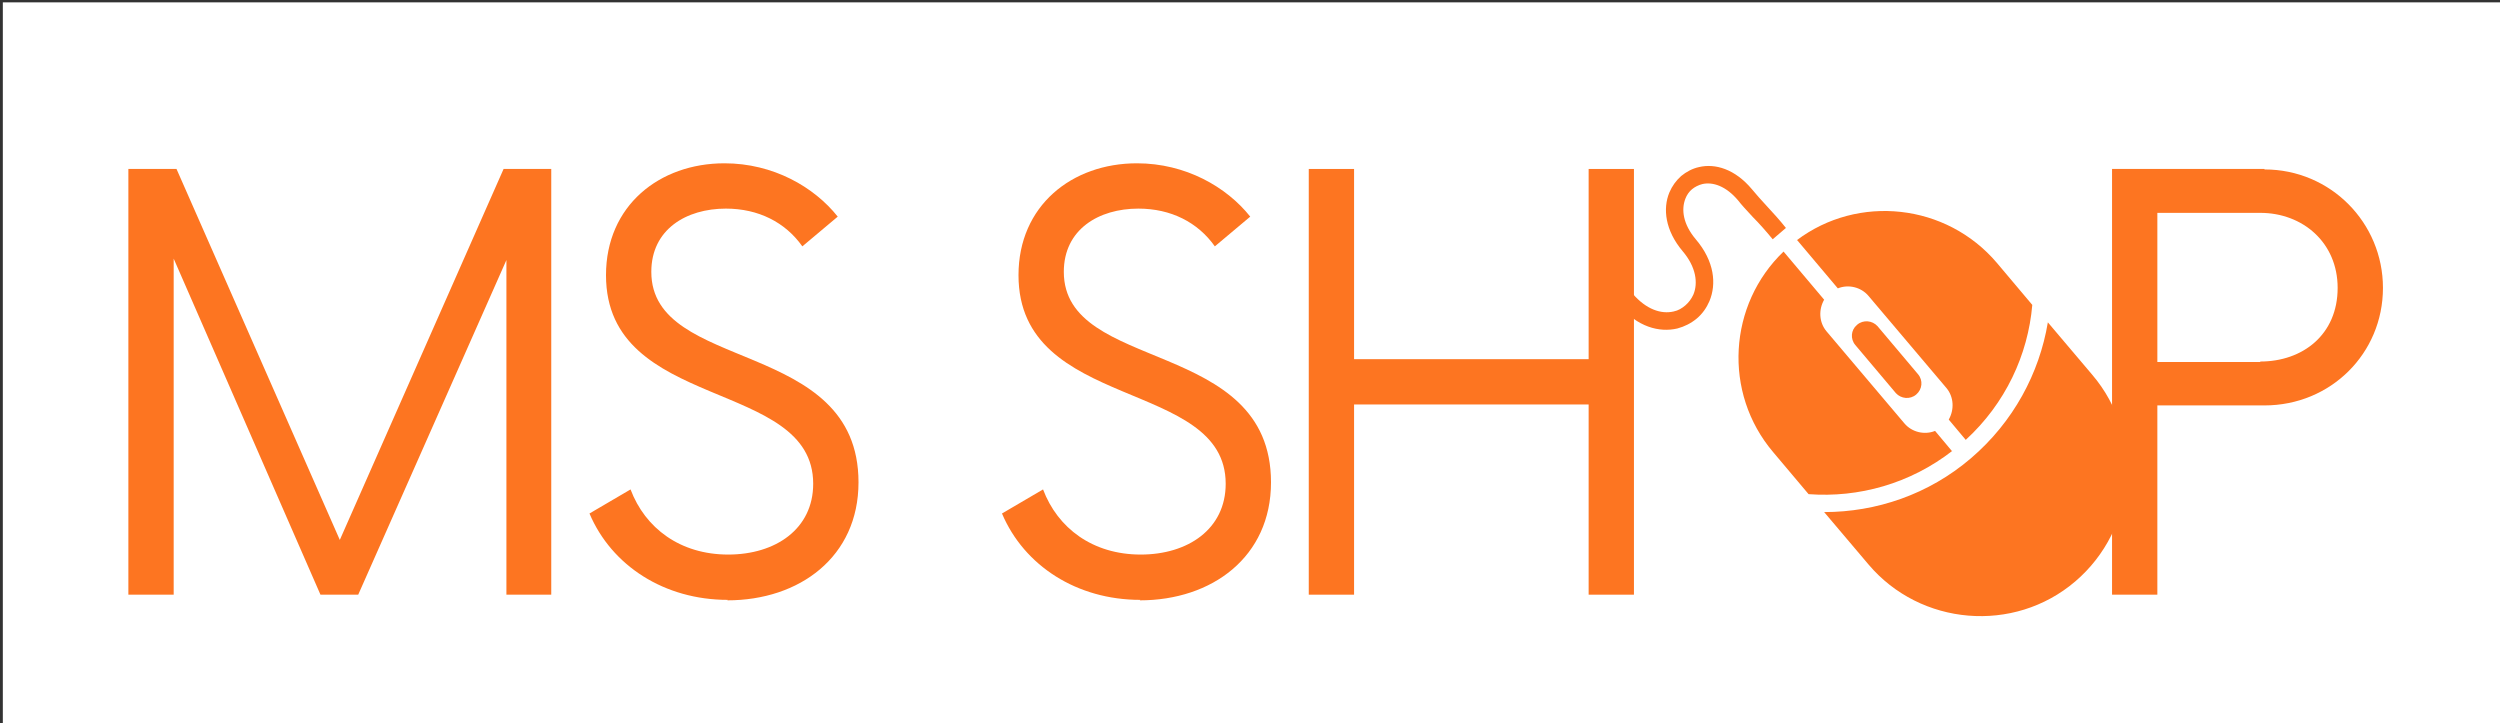 <?xml version="1.0" encoding="UTF-8"?>
<!DOCTYPE svg PUBLIC "-//W3C//DTD SVG 1.1//EN" "http://www.w3.org/Graphics/SVG/1.1/DTD/svg11.dtd">
<!-- Creator: CorelDRAW X6 -->
<svg xmlns="http://www.w3.org/2000/svg" xml:space="preserve" width="5297px" height="1532px" version="1.1" style="shape-rendering:geometricPrecision; text-rendering:geometricPrecision; image-rendering:optimizeQuality; fill-rule:evenodd; clip-rule:evenodd"
viewBox="0 0 5297 1532"
 xmlns:xlink="http://www.w3.org/1999/xlink"
 zoomAndPan="magnify">
 <rect x="0" y="0" width="5297" height="1532" fill="#333333" stroke="none"/>
 <defs>
  <style type="text/css">
   <![CDATA[
    .fil3 {fill:none}
    .fil1 {fill:#FD7521}
    .fil0 {fill:white}
    .fil4 {fill:#FD7521;fill-rule:nonzero}
    .fil2 {fill:black;fill-opacity:0}
   ]]>
  </style>
   <clipPath id="id0">
    <path d="M3681 445l829 0 0 862 -829 0 0 -862zm0 0z"/>
   </clipPath>
   <clipPath id="id1">
    <path d="M3681 445l829 0 0 862 -829 0 0 -862zm0 0z"/>
   </clipPath>
   <clipPath id="id2">
    <path d="M3381 349l404 0 0 350 -404 0 0 -350zm0 0z"/>
   </clipPath>
   <clipPath id="id3">
    <path d="M3381 349l404 0 0 350 -404 0 0 -350zm0 0z"/>
   </clipPath>
   <clipPath id="id4">
    <path d="M3923 679l150 0 0 167 -150 0 0 -167zm0 0z"/>
   </clipPath>
   <clipPath id="id5">
    <path d="M3923 679l150 0 0 167 -150 0 0 -167zm0 0z"/>
   </clipPath>
 </defs>
 <g id="Layer_x0020_1">
  <rect class="fil0" x="6" y="5" width="5297" height="1532"/>
  <g id="_216092192">
   <g>
    <g>
     <path class="fil1" d="M1067 358l-347 786 -346 -786 -102 0 0 902 96 0 0 -712 311 712 80 0 314 -709 0 709 95 0 0 -902 -101 0zm0 0z"/>
    </g>
   </g>
  </g>
  <g id="_218672960">
   <g>
    <g>
     <path class="fil1" d="M1541 1272c153,0 278,-92 278,-250 0,-307 -439,-231 -439,-446 0,-90 74,-134 158,-134 69,0 126,29 162,80l75 -63c-50,-63 -137,-113 -240,-113 -138,0 -251,90 -251,237 0,290 439,218 439,442 0,96 -80,150 -180,150 -102,0 -176,-56 -207,-138l-87 51c47,111 159,183 293,183zm0 0z"/>
    </g>
   </g>
  </g>
  <g id="_694665072">
   <g>
    <g>
    </g>
   </g>
  </g>
  <g id="_694663888">
   <g>
    <g>
     <path class="fil1" d="M2415 1272c153,0 278,-92 278,-250 0,-307 -439,-231 -439,-446 0,-90 74,-134 158,-134 69,0 126,29 162,80l75 -63c-50,-63 -137,-113 -240,-113 -138,0 -251,90 -251,237 0,290 439,218 439,442 0,96 -80,150 -180,150 -102,0 -176,-56 -207,-138l-87 51c47,111 159,183 293,183zm0 0z"/>
    </g>
   </g>
  </g>
  <g id="_694663600">
   <g>
    <g>
     <path class="fil1" d="M3366 358l0 403 -497 0 0 -403 -96 0 0 902 96 0 0 -403 497 0 0 403 96 0 0 -902 -96 0zm0 0z"/>
    </g>
   </g>
  </g>
  <g id="_694665200">
   <g>
    <g>
    </g>
   </g>
  </g>
  <g id="_694664016">
   <g>
    <g>
    </g>
   </g>
  </g>
  <g id="_694665360">
   <g>
    <g>
    </g>
   </g>
  </g>
  <g id="_694667248">
   <g>
    <g>
     <path class="fil1" d="M4798 358l-323 0 0 902 96 0 0 -401 227 0c140,0 251,-110 251,-249 0,-138 -111,-251 -251,-251zm-9 409l-218 0 0 -316 218 0c90,0 164,63 164,159 0,99 -74,156 -164,156zm0 0z"/>
    </g>
   </g>
  </g>
  <g style="clip-path:url(#id0)">
   <polygon class="fil2" points="3681,445 4510,445 4510,1308 3681,1308 "/>
  </g>
  <g style="clip-path:url(#id1)">
   <g id="_694667312">
    <path id="1" class="fil1" d="M3807 509c130,-98 317,-78 424,48l75 89c-9,106 -57,209 -141,286l-36 -43c12,-21 11,-48 -5,-67l-165 -195c-16,-19 -43,-25 -65,-16l-86 -102zm330 446c-90,70 -199,100 -305,92l-75 -89c-107,-126 -95,-313 22,-425l86 102c-12,21 -11,48 5,67l165 195c16,19 43,25 65,16l36 43zm202 -272l94 111c111,130 94,327 -36,438 -130,111 -328,94 -438,-36l-94 -111c110,0 221,-37 311,-114 90,-77 145,-180 163,-288z"/>
   </g>
  </g>
  <path class="fil3" d="M3681 445l829 0 0 862 -829 0 0 -862zm0 0z"/>
  <g style="clip-path:url(#id2)">
   <polygon class="fil2" points="3381,349 3785,349 3785,699 3381,699 "/>
  </g>
  <g style="clip-path:url(#id3)">
   <g id="_694667344">
    <path id="1" class="fil4" d="M3756 507c-14,-17 -28,-33 -42,-47 -13,-14 -25,-27 -31,-35 -26,-31 -54,-40 -76,-35 -8,2 -16,6 -22,11 -6,5 -11,12 -14,20 -9,23 -5,54 22,86 40,47 44,95 29,131 -6,14 -15,27 -27,37 -12,10 -26,17 -41,21 -38,9 -85,-3 -124,-50 -8,-9 -14,-16 -20,-23 -10,-11 -20,-23 -27,-31l0 0 28 -24c11,12 19,22 27,30 9,10 17,19 21,24 29,34 61,44 87,38 10,-2 18,-7 25,-13 7,-6 13,-14 17,-23 10,-24 6,-58 -23,-92 -37,-44 -42,-90 -28,-124 6,-14 14,-25 25,-35 11,-9 24,-16 38,-19 34,-8 76,4 112,47 9,11 19,22 30,34 15,16 31,34 42,48l-28 24z"/>
   </g>
  </g>
  <path class="fil3" d="M3381 349l404 0 0 350 -404 0 0 -350zm0 0z"/>
  <g style="clip-path:url(#id4)">
   <polygon class="fil2" points="3923,679 4073,679 4073,845 3923,845 "/>
  </g>
  <g style="clip-path:url(#id5)">
   <g id="_694667408">
    <path id="1" class="fil1" d="M3935 688l0 0c13,-11 32,-9 43,3l86 102c11,13 9,32 -4,43 -13,11 -32,9 -43,-3l-86 -102c-11,-13 -9,-32 3,-42z"/>
   </g>
  </g>
  <path class="fil3" d="M3923 679l150 0 0 167 -150 0 0 -167zm0 0z"/>
 </g>
</svg>
